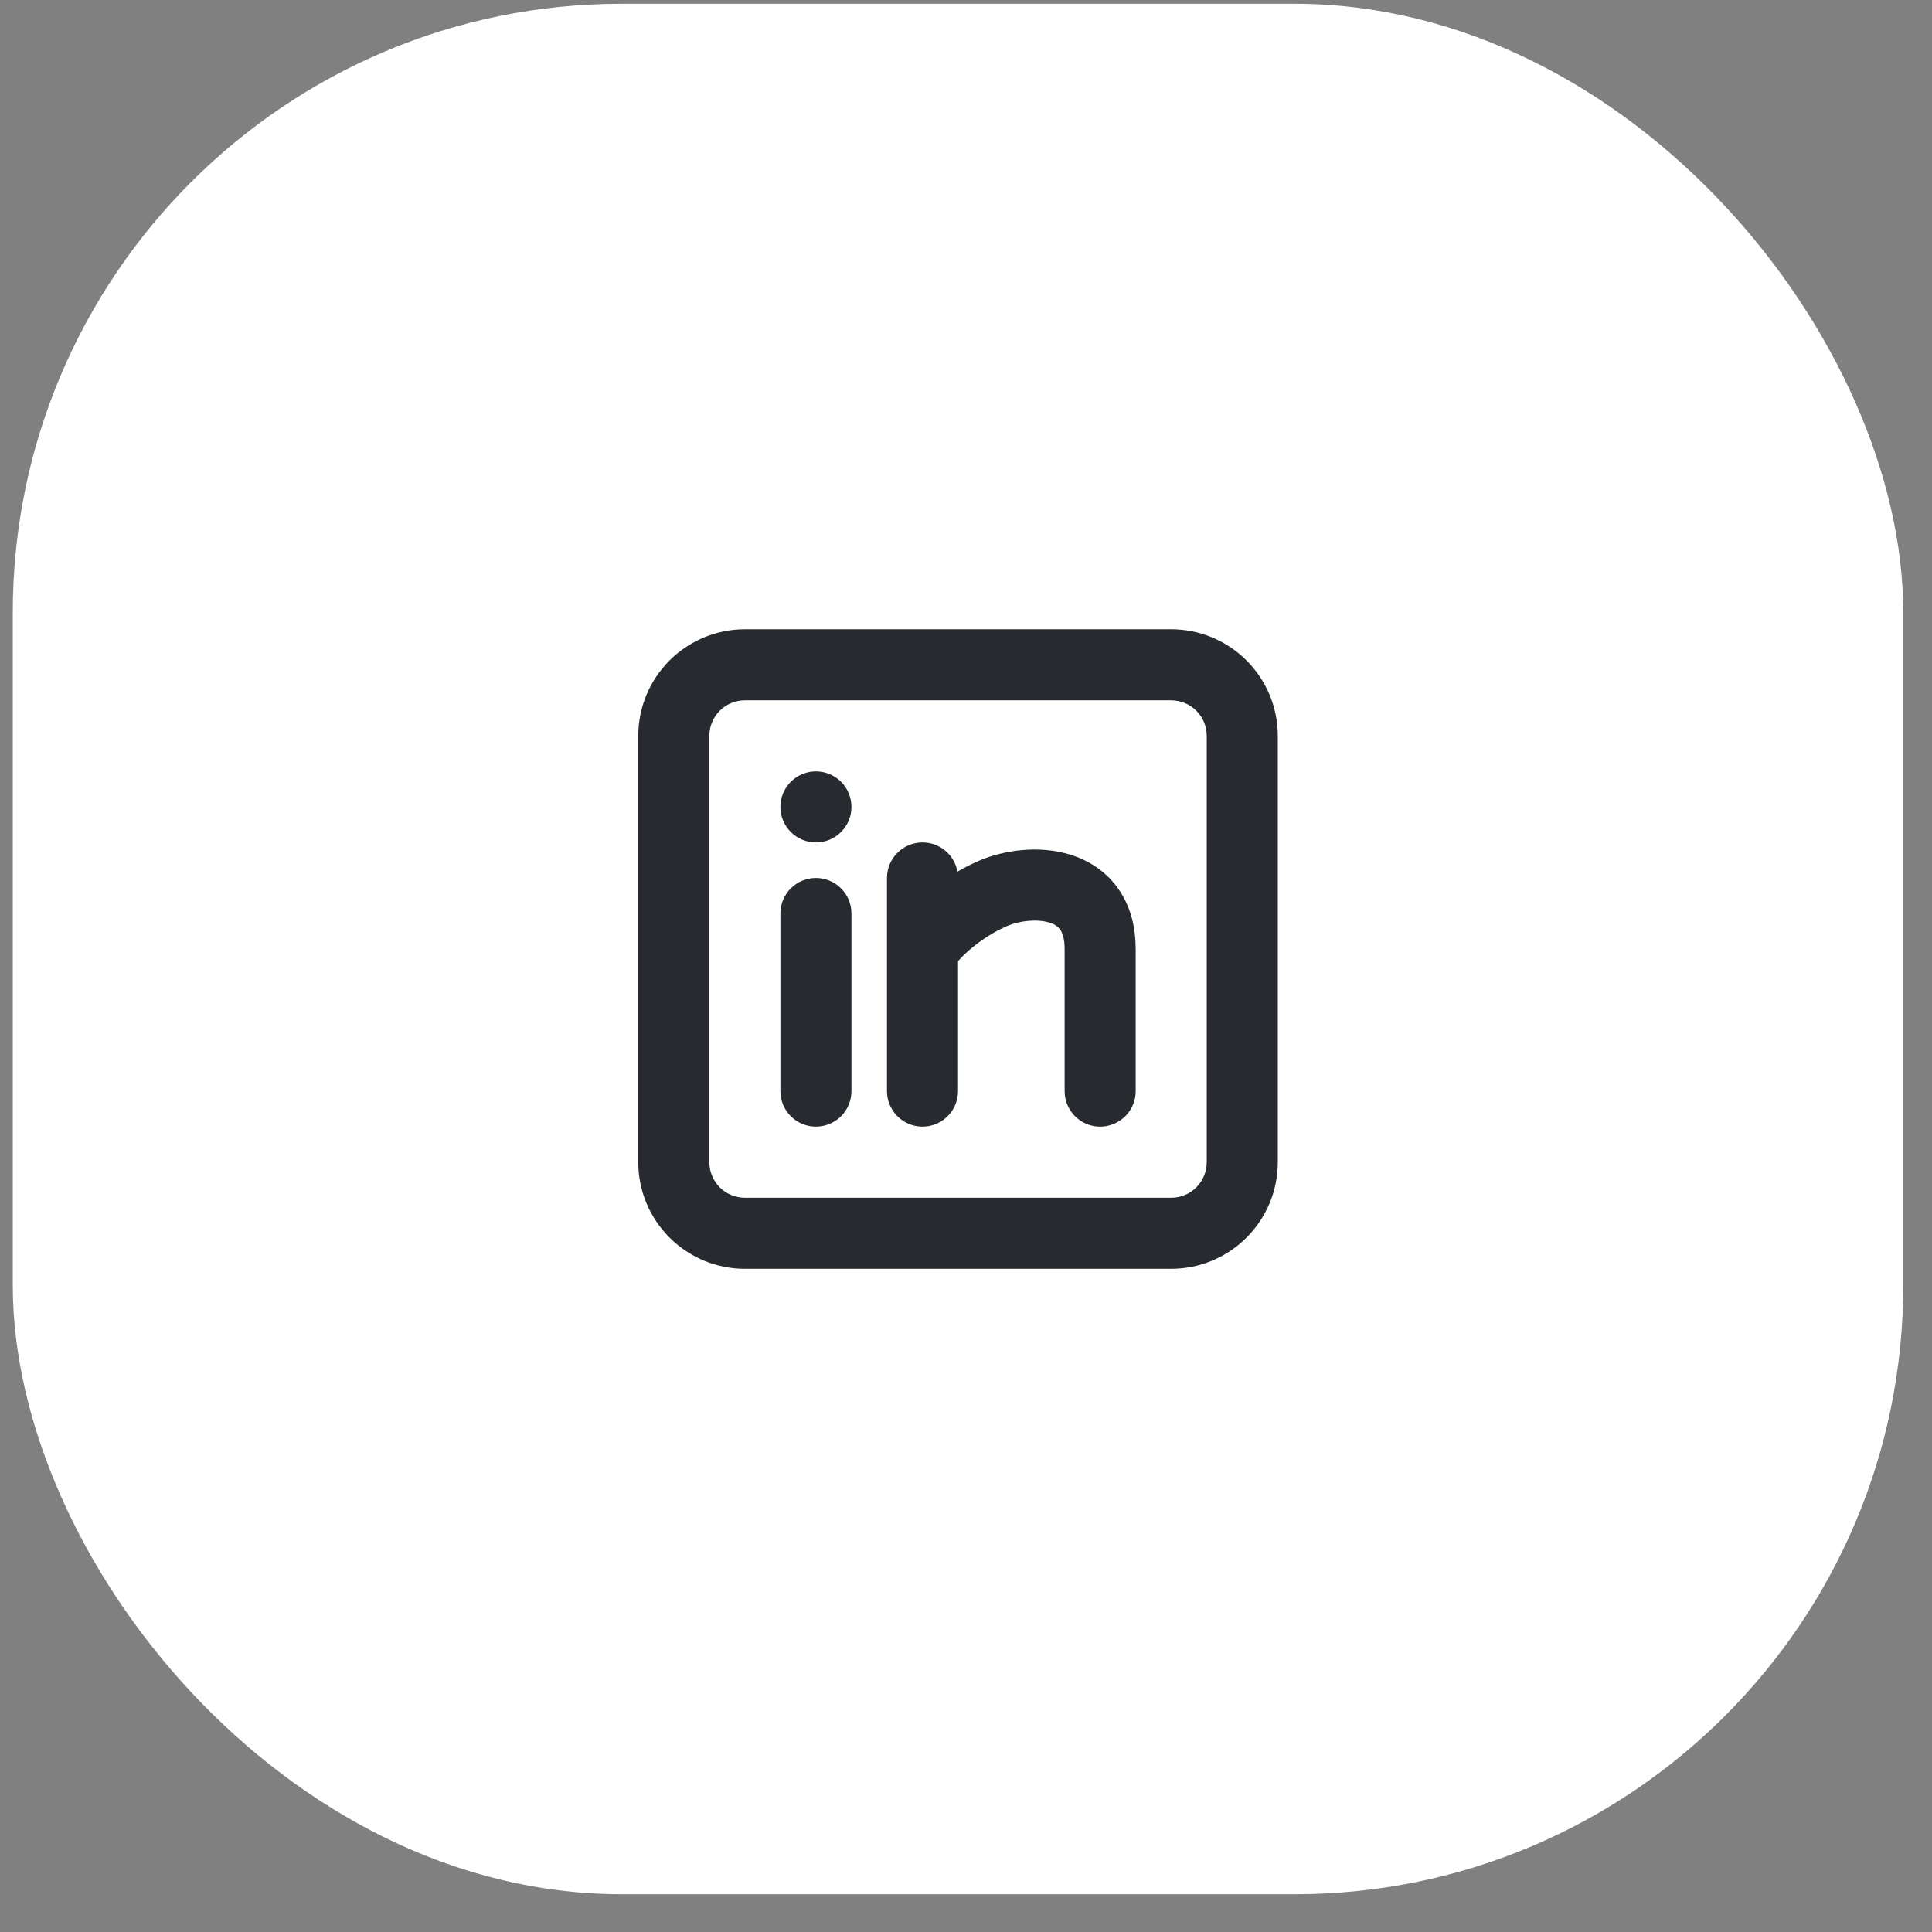 <?xml version="1.0" encoding="UTF-8"?> <svg xmlns="http://www.w3.org/2000/svg" width="41" height="41" viewBox="0 0 41 41" fill="none"><rect x="0" y="0" width="41" height="41" fill="#808080" stroke="none"/> <rect x="0.271" y="0.08" width="40.119" height="40.119" rx="12.92" fill="white"></rect> <path d="M24.855 13.354C25.455 13.354 26.03 13.593 26.454 14.017C26.878 14.441 27.117 15.016 27.117 15.616V24.664C27.117 25.264 26.878 25.839 26.454 26.263C26.03 26.687 25.455 26.926 24.855 26.926H15.807C15.207 26.926 14.632 26.687 14.208 26.263C13.784 25.839 13.545 25.264 13.545 24.664V15.616C13.545 15.016 13.784 14.441 14.208 14.017C14.632 13.593 15.207 13.354 15.807 13.354H24.855ZM24.855 14.862H15.807C15.607 14.862 15.415 14.942 15.274 15.083C15.133 15.224 15.053 15.416 15.053 15.616V24.664C15.053 24.864 15.133 25.055 15.274 25.197C15.415 25.338 15.607 25.418 15.807 25.418H24.855C25.055 25.418 25.247 25.338 25.388 25.197C25.529 25.055 25.609 24.864 25.609 24.664V15.616C25.609 15.416 25.529 15.224 25.388 15.083C25.247 14.942 25.055 14.862 24.855 14.862ZM17.315 18.632C17.5 18.632 17.678 18.7 17.816 18.823C17.954 18.945 18.042 19.114 18.064 19.298L18.069 19.386V23.156C18.069 23.348 17.995 23.533 17.863 23.673C17.732 23.812 17.551 23.896 17.359 23.908C17.168 23.919 16.979 23.857 16.831 23.733C16.684 23.61 16.589 23.435 16.566 23.244L16.561 23.156V19.386C16.561 19.186 16.641 18.994 16.782 18.853C16.923 18.712 17.115 18.632 17.315 18.632ZM19.577 17.878C19.754 17.878 19.925 17.94 20.06 18.053C20.196 18.166 20.287 18.323 20.319 18.497C20.471 18.409 20.628 18.33 20.789 18.261C21.291 18.046 22.045 17.928 22.725 18.141C23.081 18.254 23.44 18.465 23.705 18.825C23.942 19.145 24.071 19.535 24.096 19.973L24.101 20.14V23.156C24.101 23.348 24.027 23.533 23.895 23.673C23.763 23.812 23.583 23.896 23.391 23.908C23.199 23.919 23.01 23.857 22.863 23.733C22.716 23.61 22.621 23.435 22.598 23.244L22.593 23.156V20.14C22.593 19.891 22.533 19.775 22.493 19.721C22.437 19.651 22.36 19.602 22.273 19.58C22.01 19.497 21.632 19.541 21.381 19.648C21.004 19.809 20.659 20.062 20.424 20.297L20.331 20.396V23.156C20.331 23.348 20.257 23.533 20.125 23.673C19.993 23.812 19.813 23.896 19.621 23.908C19.429 23.919 19.241 23.857 19.093 23.733C18.946 23.61 18.851 23.435 18.828 23.244L18.823 23.156V18.632C18.823 18.432 18.902 18.24 19.044 18.099C19.185 17.957 19.377 17.878 19.577 17.878ZM17.315 16.37C17.515 16.37 17.707 16.45 17.848 16.591C17.99 16.732 18.069 16.924 18.069 17.124C18.069 17.324 17.99 17.516 17.848 17.657C17.707 17.799 17.515 17.878 17.315 17.878C17.115 17.878 16.923 17.799 16.782 17.657C16.641 17.516 16.561 17.324 16.561 17.124C16.561 16.924 16.641 16.732 16.782 16.591C16.923 16.45 17.115 16.37 17.315 16.37Z" fill="#272A2E"></path> </svg> 